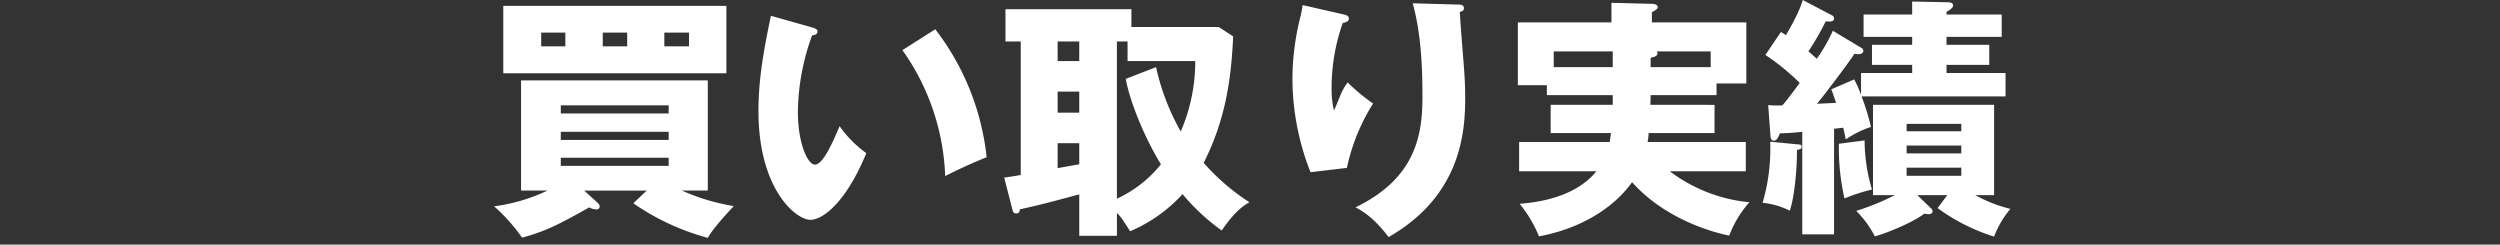 <svg xmlns="http://www.w3.org/2000/svg" width="511" height="50" viewBox="0 0 511 50">
  <rect x="0" y="0" width="511" height="50" fill="#333333" stroke="none"/>
  <g id="top_05_2024" transform="translate(3957.161 -5655)">
    <rect id="長方形_525" data-name="長方形 525" width="511" height="50" transform="translate(-3957.161 5655)" fill="rgba(255,255,255,0)"/>
    <path id="パス_612" data-name="パス 612" d="M-126.2-2.652A49.04,49.04,0,0,0-110.968,4.42c.988-1.924,4.732-5.876,5.3-6.5a42.432,42.432,0,0,1-10.608-3.172h5.3V-27.768h-38.168V-5.252h5.408a36.309,36.309,0,0,1-10.92,3.224,36.064,36.064,0,0,1,5.72,6.4c4.368-1.2,6.864-2.288,13.728-6.188a2.941,2.941,0,0,0,1.456.416c.364,0,.676-.156.676-.624a1.087,1.087,0,0,0-.364-.676l-2.808-2.548h12.792Zm7.228-14.612V-15.6h-22.048v-1.664Zm-22.048-3.744v-1.664h22.048v1.664Zm22.048,9.048V-10.3h-22.048V-11.96ZM-152.776-43v13.78h45.6V-43Zm20.332,5.46h4.992v2.808h-4.992Zm-7.644,2.808h-4.94v-2.808h4.94Zm20.228-2.808h5.044v2.808h-5.044Zm21.788-3.432c-1.4,6.708-2.548,12.792-2.548,19.448,0,16.068,7.7,22.256,10.608,22.256,2.548,0,7.28-3.536,11.44-13.624a23.655,23.655,0,0,1-5.46-5.512c-1.4,3.276-3.38,7.852-5.044,7.852-1.508,0-3.484-4.42-3.484-10.764a46.533,46.533,0,0,1,2.912-15.652c.468-.052,1.092-.156,1.092-.832,0-.468-.572-.624-1.04-.78Zm26.884,7.02a47.356,47.356,0,0,1,8.736,25.74c1.716-.884,5.408-2.652,8.476-3.848A51.858,51.858,0,0,0-64.48-38.22Zm64.636-4.732H-24.388v-3.64h-25.74v6.6h3.12v27.3c-1.508.26-1.924.312-3.38.52l1.664,6.5c.1.416.208.832.78.832a.69.69,0,0,0,.728-.832c4.472-.988,7.332-1.768,12.168-3.068V4h7.7V-.676c.728.728.936.988,2.7,3.744A30.678,30.678,0,0,0-13.936-4.524,42.647,42.647,0,0,0-5.928,2.912C-3.12-1.2-1.352-2.236-.26-2.86a44.079,44.079,0,0,1-9.36-8.06c4.784-9.36,5.668-18.252,6.032-25.844ZM-25.532-28.08c.572,3.588,3.224,10.972,7.176,17.472a24.857,24.857,0,0,1-9,7.02V-35.724h2.184v4h13.832a36,36,0,0,1-2.964,14.4,46.856,46.856,0,0,1-5.044-13.156Zm-9.516,6.916h-4.42V-25.48h4.42Zm0-10.556h-4.42v-4h4.42Zm0,21.112c-.728.1-3.8.676-4.42.78v-5.1h4.42ZM10.608-43.16c-.1.624-.1.884-.364,2.028A52.7,52.7,0,0,0,8.528-28.288,52.313,52.313,0,0,0,12.22-9l7.436-.884a40.346,40.346,0,0,1,5.356-13.156,37.558,37.558,0,0,1-5.2-4.316A11.916,11.916,0,0,0,18.2-24.388c-.624,1.508-.78,1.924-1.2,2.756a19.733,19.733,0,0,1-.468-4.628,39.728,39.728,0,0,1,2.288-13.26c.364-.052,1.248-.208,1.248-.884,0-.572-.52-.728-1.456-.936Zm22.516-.364C34.788-37.336,35.1-30.888,35.1-24.492c0,7.644-1.2,16.64-13.676,22.672,1.144.624,3.588,1.872,6.76,6.084,15.132-8.684,15.652-22.048,15.652-28.6,0-2.028-.1-4.212-.26-6.084-.1-1.612-.78-9.516-.832-11.336.364-.1.832-.208.832-.78,0-.676-.676-.728-1.2-.728ZM81.692-22.776c0-.52.052-1.144.052-1.976H95.212v-2.392H101.3v-12.48H82V-41.7c.78-.416,1.2-.728,1.2-1.04,0-.416-.52-.676-1.2-.676l-8.268-.208v4H54.6V-26.78h5.928v2.028H74v1.976H61.308V-17H73.632c-.1.936-.208,1.4-.26,1.82H54.86V-9.2H70.668c-3.848,4.732-10.348,6.24-15.7,6.656a25.912,25.912,0,0,1,3.952,6.656C68.64,2.288,74.88-2.6,77.948-6.968c7.02,7.9,17.368,10.452,19.864,10.92A22.032,22.032,0,0,1,101.92-2.86,32.037,32.037,0,0,1,85.644-9.2h15.548v-5.98H81.12A11.016,11.016,0,0,0,81.328-17H94.8v-5.772Zm-7.7-7.7H61.932V-33.7H74ZM81.744-32.4c.728-.156,1.4-.312,1.4-.936a.562.562,0,0,0-.156-.364H94.016v3.224H81.744Zm54.5,28.08h6.136L140.4-1.664A39.336,39.336,0,0,0,151.944,4.16a19.655,19.655,0,0,1,3.328-5.668A28.587,28.587,0,0,1,148.1-4.316h3.848v-18.46H127.192v18.46h4.472a50.521,50.521,0,0,1-7.9,3.224,20.389,20.389,0,0,1,3.8,5.2c2.756-.728,8.164-3.068,10.088-4.628.156,0,.624.1.936.1.26,0,.78-.1.78-.572a.9.9,0,0,0-.312-.624Zm9-10.14v1.612h-11.18v-1.612Zm-11.18-2.912v-1.508h11.18v1.508Zm11.18,7.436v1.664h-11.18V-9.932ZM124.748-24.8a24.118,24.118,0,0,0-1.4-3.172l-4.68,2.028c.312.78.364.988.988,2.756-.52.052-3.276.156-3.9.208,1.3-1.612,6.344-8.164,7.644-10.244a3.538,3.538,0,0,0,.78.1c.884,0,1.04-.468,1.04-.728a.69.69,0,0,0-.416-.572l-5.824-3.484a33.6,33.6,0,0,1-3.276,5.72c-.468-.416-.728-.676-1.716-1.508a55.065,55.065,0,0,0,3.536-6.136c.676.052,1.716.156,1.716-.572a.716.716,0,0,0-.468-.676L112.84-44.2c-.312.988-.78,2.6-3.432,7.176-.416-.26-.728-.468-1.04-.624l-3.172,4.68a46.066,46.066,0,0,1,7.02,5.72c-1.56,2.08-2.444,3.328-3.536,4.576a18.627,18.627,0,0,1-2.912-.052l.468,6.344c.052.52.208.936.676.936s.78-.312,1.248-1.508a44.384,44.384,0,0,0,4.576-.312V3.692h6.5v-21.58l1.872-.208c.1.312.416,1.924.52,2.392a19.825,19.825,0,0,1,5.148-2.548,44.879,44.879,0,0,0-1.924-6.24h29.432v-4.784H142.22V-30.94h8.736v-4.108H142.22V-36.66H153.5v-4.576H142.22v-.52c.832-.52,1.352-.884,1.352-1.352,0-.416-.468-.624-.936-.624l-7.436-.156v2.652h-9.932v4.576H135.2v1.612h-8.216v4.108H135.2v1.664H124.748Zm-18.564,9.568a39.183,39.183,0,0,1-1.56,12.48,16.214,16.214,0,0,1,5.564,1.612c1.04-3.016,1.508-9.256,1.456-12.428.312-.052.988-.1.988-.624a.478.478,0,0,0-.52-.468Zm14.04.416a45.861,45.861,0,0,0,1.144,11.18,34.865,34.865,0,0,1,5.616-1.82A35.365,35.365,0,0,1,125.476-15.5Z" transform="translate(-3701.513 5699.2)" fill="#fff"/>
  </g>
</svg>

